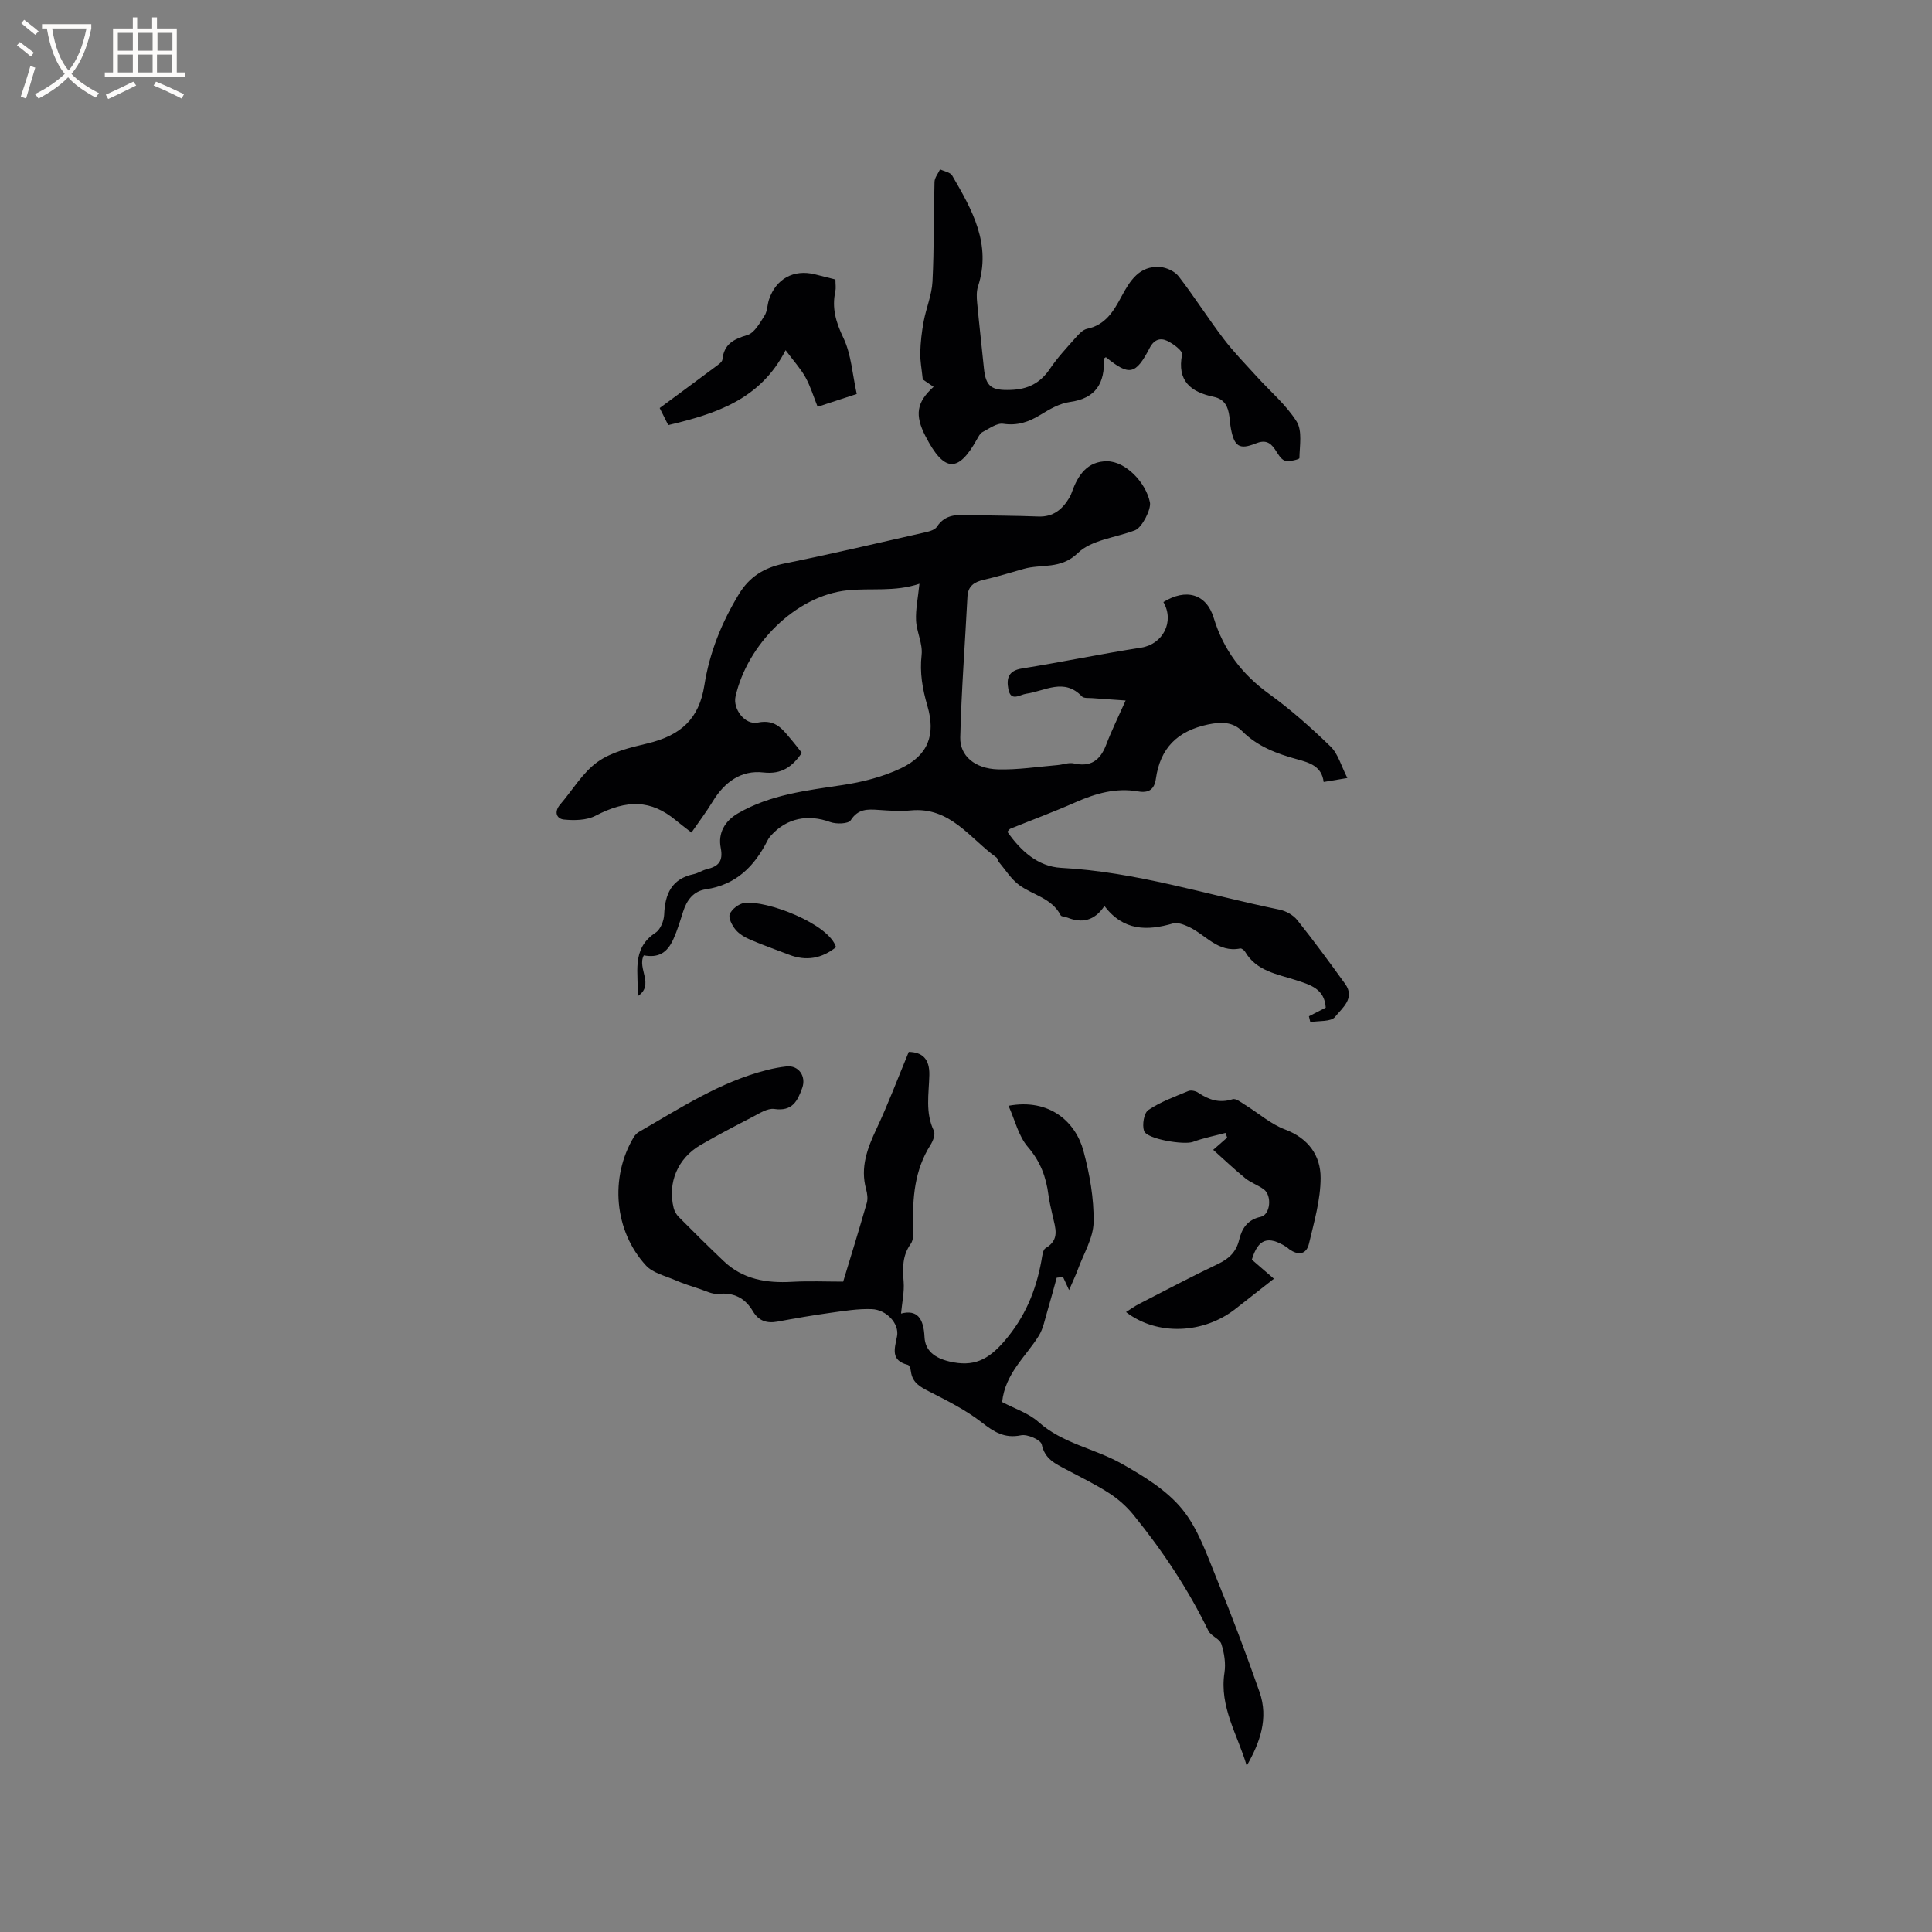<svg enable-background="new 0 0 400 400" viewBox="0 0 400 400" xmlns="http://www.w3.org/2000/svg"><rect x="0" y="0" width="400" height="400" fill="#808080" stroke="none"/><g fill="#010103"><path d="m233.05 145.03c-2.67-.19-4.79-.32-6.9-.49-.74-.06-1.76.07-2.15-.35-3.69-3.9-7.63-1.12-11.49-.57-1.38.19-3.25 1.76-3.75-.98-.4-2.16-.01-3.78 2.79-4.23 8.25-1.32 16.44-3.04 24.69-4.32 4.51-.7 6.98-5.36 4.63-9.44 4.62-2.86 8.88-1.76 10.41 3.26 2.04 6.67 5.85 11.69 11.48 15.76 4.51 3.26 8.72 7.01 12.72 10.89 1.57 1.52 2.19 4.01 3.48 6.52-2.19.36-3.41.57-4.91.82-.39-3.25-2.9-3.99-5.46-4.69-4.21-1.15-8.21-2.63-11.43-5.85-1.9-1.9-4.24-1.95-7.04-1.37-6.36 1.34-9.91 4.9-10.81 11.25-.31 2.18-1.44 3.01-3.7 2.61-4.54-.79-8.75.41-12.9 2.24-4.45 1.97-9.02 3.66-13.54 5.49-.17.07-.28.28-.61.63 2.75 3.93 6.31 7.21 11.15 7.47 15.48.82 30.16 5.57 45.18 8.65 1.34.27 2.85 1.11 3.69 2.16 3.43 4.3 6.69 8.74 9.91 13.2 2.17 3.01-.66 5.04-2.08 6.85-.83 1.05-3.35.76-5.12 1.08-.1-.4-.19-.8-.29-1.21 1.16-.6 2.33-1.2 3.48-1.79-.24-3.9-3.18-4.72-6.19-5.7-3.86-1.25-8.16-1.85-10.51-5.88-.19-.32-.71-.72-1-.67-4.64.94-7.21-2.91-10.75-4.52-.98-.44-2.26-.93-3.18-.66-5.34 1.56-10.25 1.57-14.19-3.61-2.09 3.11-4.66 3.59-7.64 2.41-.48-.19-1.26-.17-1.43-.5-1.83-3.55-5.72-4.16-8.57-6.24-1.7-1.25-2.89-3.21-4.28-4.86-.2-.23-.2-.68-.42-.84-5.53-3.96-9.58-10.56-17.78-9.76-2.2.22-4.45.04-6.67-.11-2.27-.16-4.22-.23-5.74 2.15-.48.75-2.97.83-4.23.37-4.6-1.68-8.99-.85-12.26 2.77-.28.31-.54.66-.73 1.04-2.7 5.35-6.52 9.19-12.78 10.11-2.54.37-3.94 2.23-4.7 4.63-.61 1.92-1.19 3.86-2.01 5.68-1.34 2.97-3.18 3.9-6.13 3.37-1.45 2.7 2.34 6.12-1.3 8.48.33-4.61-1.47-9.76 3.74-13.18 1.01-.66 1.73-2.45 1.78-3.76.17-4.27 1.55-7.39 6.12-8.36.92-.2 1.75-.78 2.67-1.01 2.39-.58 3.48-1.57 2.92-4.43-.59-2.98.77-5.53 3.59-7.16 6.7-3.87 14.16-4.72 21.61-5.84 4.13-.62 8.35-1.69 12.1-3.47 5.65-2.69 7.24-6.93 5.49-12.92-1.02-3.49-1.62-6.86-1.2-10.56.26-2.3-1.03-4.74-1.15-7.13-.11-2.28.39-4.6.7-7.6-5.14 1.73-10.16.85-14.94 1.36-10.78 1.14-20.72 11.27-23.14 21.99-.57 2.51 1.89 5.95 4.61 5.39 3.89-.8 5.31 1.67 7.2 3.85.68.79 1.3 1.64 1.93 2.44-2 2.84-4.14 4.48-7.98 4.04-4.57-.53-8.03 1.99-10.44 5.94-1.41 2.31-3.05 4.49-4.44 6.5-1.31-1.02-2.29-1.75-3.23-2.53-5.14-4.27-10.1-4.36-16.63-.95-1.84.96-4.39 1-6.54.79-1.55-.16-2.09-1.6-.79-3.11 2.56-2.97 4.64-6.59 7.73-8.81 2.87-2.06 6.72-2.98 10.27-3.82 7.03-1.67 10.77-5.13 11.86-12.05 1.07-6.81 3.59-13.02 7.15-18.88 2.18-3.6 5.24-5.49 9.37-6.33 9.53-1.93 19-4.15 28.48-6.3 1.11-.25 2.61-.52 3.13-1.3 1.8-2.75 4.38-2.51 7.03-2.44 4.66.12 9.33.12 13.99.3 3.07.12 4.96-1.47 6.41-3.88.22-.36.39-.76.53-1.16 1.24-3.52 3.22-6.43 7.31-6.4 3.8.03 7.99 4.35 8.85 8.5.29 1.43-1.63 5.23-3.09 5.79-4 1.53-9.01 1.97-11.82 4.7-3.59 3.48-7.53 2.23-11.22 3.29-2.75.79-5.49 1.62-8.27 2.26-1.96.45-3.26 1.26-3.38 3.48-.5 9.72-1.25 19.42-1.49 29.14-.1 3.87 3.08 6.49 7.79 6.63 4.09.12 8.21-.54 12.32-.88 1.14-.09 2.35-.59 3.4-.35 3.45.79 5.42-.6 6.65-3.74 1.15-3.02 2.58-5.95 4.08-9.29z"/><path d="m207.48 290.28c2.59 1.38 5.48 2.29 7.54 4.14 5.01 4.47 11.62 5.47 17.17 8.6 4.54 2.56 9.31 5.46 12.53 9.39 3.31 4.03 5.12 9.4 7.15 14.37 3.18 7.76 6.12 15.61 8.9 23.52 1.92 5.47.09 10.48-2.65 15.28-1.87-6.4-5.7-12.2-4.61-19.26.3-1.92-.04-4.08-.64-5.95-.34-1.08-2.15-1.63-2.68-2.72-4.19-8.62-9.46-16.53-15.47-23.95-1.41-1.75-3.18-3.33-5.07-4.55-2.84-1.84-5.91-3.31-8.9-4.91-2.23-1.19-4.43-2.13-5.07-5.18-.2-.95-2.97-2.17-4.28-1.9-3.46.71-5.63-.71-8.2-2.71-3.26-2.53-7.05-4.43-10.76-6.32-1.9-.97-3.54-1.83-3.84-4.16-.06-.49-.31-1.3-.62-1.38-3.65-.93-2.77-3.31-2.26-5.92.51-2.6-2.16-5.52-5.25-5.63-2.82-.1-5.68.37-8.49.76-3.67.51-7.32 1.14-10.96 1.82-2.25.42-3.94-.12-5.14-2.14-1.61-2.72-3.9-3.92-7.16-3.6-1.23.12-2.57-.59-3.83-1.01-1.74-.57-3.5-1.13-5.18-1.86-2.05-.88-4.55-1.46-5.96-2.99-6.61-7.18-7.53-18.26-2.55-26.57.26-.43.65-.85 1.08-1.1 8.53-4.9 16.79-10.36 26.5-12.81 1.33-.34 2.69-.6 4.06-.75 2.51-.28 4.12 2.04 3.25 4.46-.98 2.74-2.06 4.89-5.77 4.35-1.44-.21-3.16.96-4.64 1.72-3.58 1.84-7.14 3.71-10.62 5.73-4.76 2.76-6.87 7.81-5.59 13.04.17.68.57 1.38 1.06 1.87 3.06 3.08 6.15 6.15 9.3 9.14 3.98 3.79 8.86 4.59 14.15 4.29 3.55-.2 7.12-.04 10.59-.04 1.53-5.04 3.27-10.65 4.89-16.3.25-.86.1-1.93-.14-2.83-1.25-4.53.25-8.47 2.15-12.51 2.41-5.12 4.4-10.43 6.68-15.93 2.81.07 4.33 1.42 4.26 4.8-.09 3.89-.88 7.77.94 11.55.35.72-.19 2.12-.72 2.95-3.28 5.19-3.73 10.92-3.56 16.83.04 1.22.12 2.75-.52 3.63-1.77 2.47-1.67 5.04-1.46 7.85.16 2.12-.33 4.28-.54 6.57 3.31-.87 4.68.95 4.86 4.86.13 2.82 2.1 4.35 5.18 5.07 4.95 1.16 7.98-.31 11.32-4.18 4.3-4.98 6.56-10.45 7.7-16.67.17-.92.27-2.28.87-2.63 3.02-1.76 2-4.21 1.47-6.64-.32-1.45-.69-2.89-.88-4.36-.48-3.74-1.68-6.96-4.27-9.96-1.93-2.24-2.65-5.51-4-8.51 8.59-1.59 13.93 3.43 15.52 9.35 1.28 4.77 2.18 9.82 2.1 14.73-.05 3.29-2.08 6.56-3.27 9.83-.42 1.16-.97 2.28-1.81 4.25-.57-1.24-.91-1.97-1.25-2.71-.44.05-.87.1-1.31.15-.64 2.29-1.24 4.59-1.92 6.87-.53 1.75-.86 3.66-1.8 5.17-2.68 4.32-6.95 7.76-7.58 13.7z"/><path d="m191.05 78.56c-.23-2.24-.57-3.91-.52-5.56.06-2.16.31-4.34.71-6.47.52-2.77 1.68-5.47 1.82-8.23.35-6.87.23-13.76.42-20.63.02-.88.75-1.74 1.15-2.61.86.42 2.11.6 2.51 1.29 4.13 7.08 8.18 14.2 5.35 22.94-.34 1.05-.29 2.29-.18 3.41.42 4.52.95 9.03 1.4 13.55.38 3.84 1.62 4.61 5.5 4.48 3.61-.11 6.18-1.41 8.19-4.41 1.53-2.27 3.44-4.3 5.26-6.36.68-.77 1.52-1.7 2.43-1.89 3.79-.8 5.47-3.64 7.1-6.68 1.73-3.22 3.69-6.44 8.02-6.1 1.34.1 3.03.9 3.83 1.94 3.23 4.19 6.07 8.68 9.27 12.89 2.09 2.75 4.53 5.24 6.86 7.81 2.8 3.1 6.11 5.87 8.29 9.35 1.2 1.92.61 5.02.57 7.58 0 .23-2.13.81-3.03.51-.85-.29-1.45-1.48-2.04-2.35-1.03-1.52-2.11-1.96-3.99-1.2-3.37 1.36-4.43.61-5.12-3.07-.16-.83-.22-1.68-.32-2.52-.26-2.01-.96-3.59-3.25-4.07-4.71-.99-7.63-3.24-6.54-8.79.14-.73-1.85-2.22-3.11-2.81-1.36-.64-2.67-.31-3.58 1.44-2.93 5.65-4.25 5.87-9.09 1.95-.14.11-.4.23-.4.34.18 4.99-1.62 8.2-7.07 8.94-2.11.29-4.19 1.49-6.05 2.64-2.43 1.49-4.77 2.31-7.73 1.87-1.32-.2-2.9 1-4.29 1.72-.51.26-.84.94-1.15 1.49-3.83 6.89-6.74 6.98-10.66-.64-2.25-4.37-1.87-7.03 1.68-10.22-.98-.68-1.92-1.32-2.24-1.53z"/><path d="m233.13 271.65c.97-.61 1.76-1.2 2.63-1.65 5.46-2.81 10.89-5.68 16.43-8.32 2.28-1.08 3.76-2.49 4.36-4.98.57-2.36 1.71-4.17 4.47-4.77 2.01-.43 2.38-4.42.62-5.7-1.19-.87-2.67-1.36-3.81-2.28-2.22-1.8-4.29-3.78-6.65-5.89 1.43-1.25 2.16-1.89 2.89-2.53-.11-.32-.23-.65-.34-.97-2.26.6-4.57 1.05-6.76 1.86-1.82.67-9.53-.56-10.11-2.28-.42-1.26-.02-3.71.9-4.33 2.5-1.69 5.44-2.75 8.26-3.92.55-.23 1.51-.03 2.04.33 2.21 1.5 4.42 2.23 7.14 1.36.69-.22 1.8.69 2.64 1.21 2.74 1.69 5.25 3.94 8.2 5.05 4.86 1.83 7.39 5.41 7.38 10.04-.01 4.54-1.35 9.12-2.41 13.61-.55 2.32-2.28 2.46-4.13 1.12-.17-.12-.31-.3-.49-.41-3.87-2.46-5.9-1.72-7.21 2.6 1.57 1.36 3.12 2.7 4.57 3.95-2.87 2.26-5.39 4.24-7.92 6.21-6.62 5.23-16.27 5.65-22.7.69z"/><path d="m172.97 57.87c0 1 .13 1.76-.02 2.46-.76 3.46.12 6.4 1.67 9.64 1.63 3.42 1.85 7.5 2.76 11.6-2.97.97-5.53 1.81-8.1 2.65-.86-2.14-1.48-4.24-2.52-6.11-1.01-1.81-2.45-3.38-4.11-5.61-5.21 10.22-14.45 13.18-24.3 15.51-.6-1.19-1.1-2.2-1.77-3.53 3.94-2.91 7.75-5.71 11.55-8.55.56-.42 1.38-.95 1.44-1.5.33-3.21 2.33-4.21 5.16-5.06 1.46-.43 2.58-2.49 3.55-4 .6-.93.57-2.24.93-3.34 1.45-4.33 5.14-6.33 9.53-5.23 1.33.35 2.66.68 4.23 1.07z"/><path d="m173.09 196.1c-2.94 2.35-6.16 2.95-9.74 1.56-2.66-1.03-5.36-1.96-7.98-3.09-1.13-.49-2.32-1.17-3.08-2.09-.72-.87-1.53-2.42-1.2-3.22.43-1.04 1.87-2.15 3.01-2.31 4.51-.63 17.51 4.28 18.99 9.15z"/></g><path d="m6.4 11.7c-1-.8-1.9-1.6-2.9-2.3l.6-.7c.9.7 1.9 1.4 2.9 2.2zm-2.1 8.3c.7-2.1 1.4-4.2 2-6.4.2.1.6.3 1 .4-.7 2.3-1.3 4.4-1.9 6.4zm3-12.8c-1.1-.9-2.1-1.7-2.9-2.4l.6-.7c1 .8 2 1.5 3 2.4zm1.4-1.3v-.9h10.2v.9c-.9 4.2-2.3 7.3-4.1 9.4 1.3 1.4 3.2 2.7 5.7 4-.2.2-.4.5-.7.9-2.5-1.4-4.4-2.7-5.7-4.2-1.4 1.5-3.5 3-6.1 4.4 0 0 0 0-.1-.1-.3-.4-.5-.7-.7-.8 2.7-1.3 4.7-2.8 6.2-4.2-1.8-2.2-3-5.3-3.7-9.4zm9.2 0h-7.1c.6 3.8 1.7 6.7 3.4 8.7 1.7-2 2.9-4.8 3.7-8.7z" fill="#fcfbfa"/><path d="m31.6 3.6h.9v2.3h4.1v9.1h1.7v.9h-16.6v-.9h1.7v-9.1h4.1v-2.3h.9v2.3h3.1v-2.3zm-4 13.3.6.8c-1.9.9-3.8 1.9-5.8 2.8-.2-.3-.3-.6-.5-.9 2-.9 3.9-1.8 5.7-2.7zm-3.2-10.1v3.7h3.1v-3.7zm0 4.5v3.7h3.1v-3.7zm4.1-4.5v3.7h3.1v-3.7zm0 4.5v3.7h3.1v-3.7zm9.1 9.1c-2.1-1.1-4.1-2-5.8-2.7l.5-.8c2.2.9 4.1 1.8 5.8 2.6zm-1.9-13.6h-3.1v3.7h3.1zm-3.2 4.5v3.7h3.1v-3.7z" fill="#fcfbfa"/></svg>